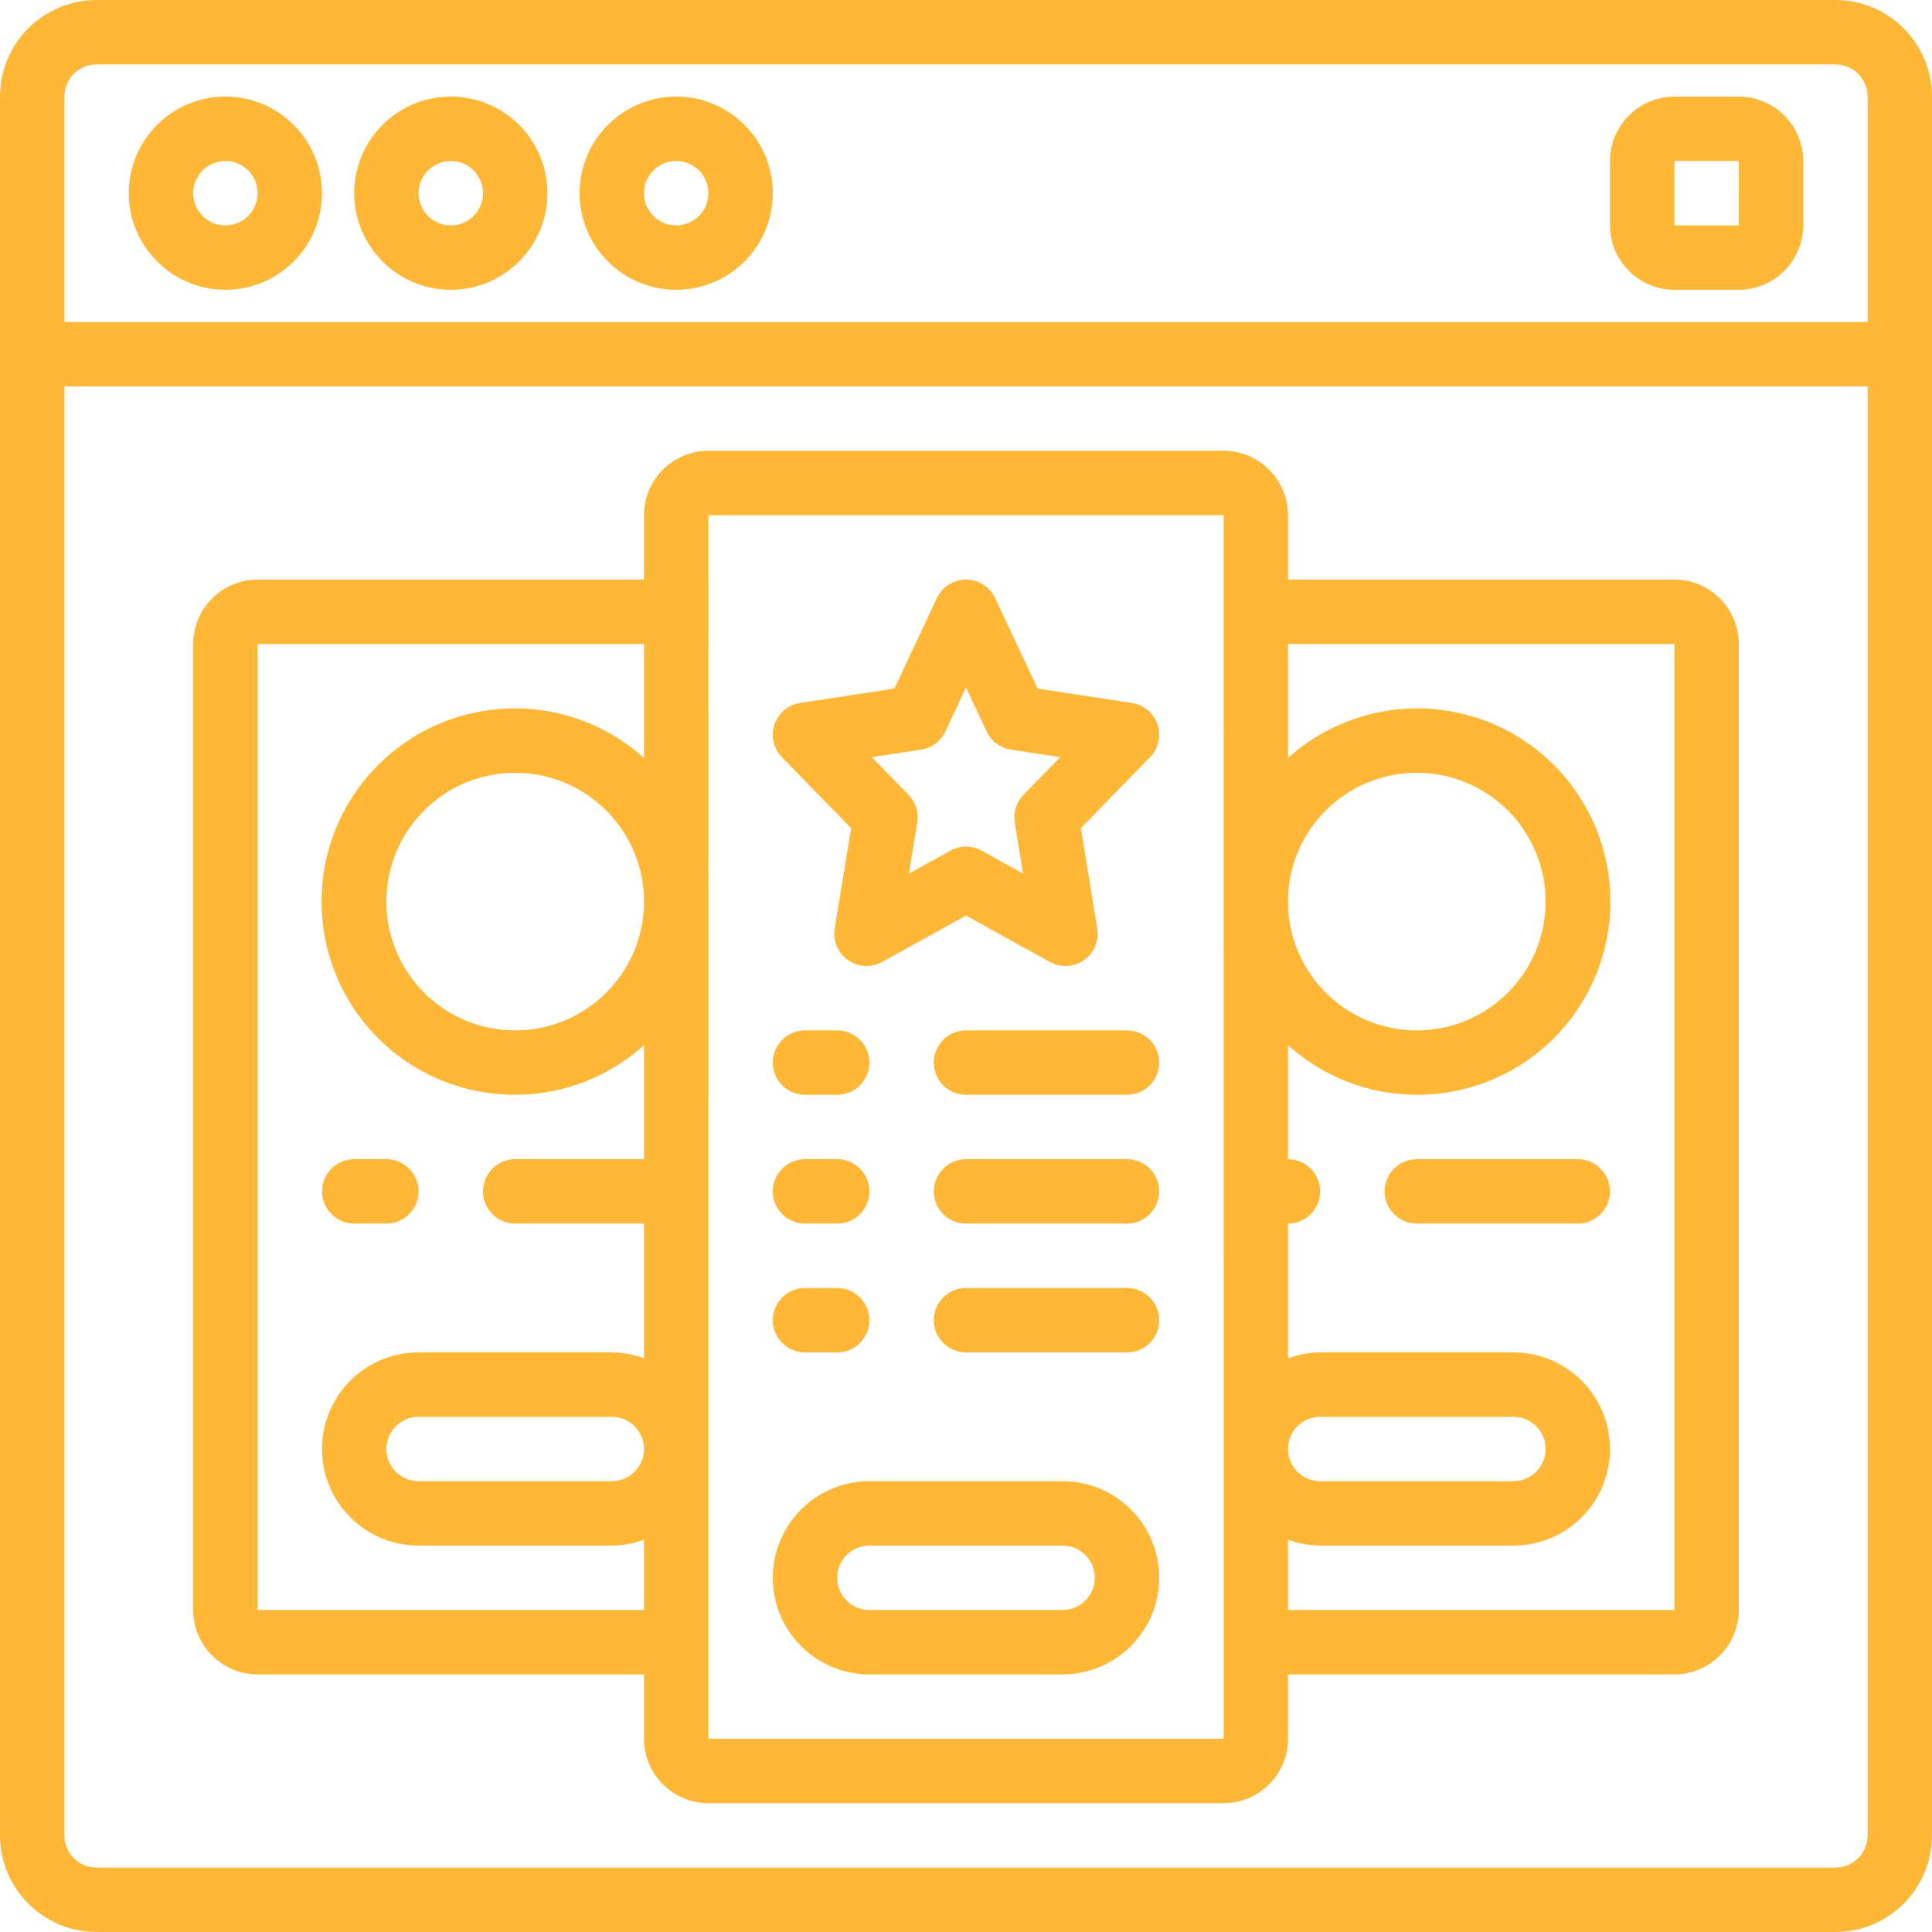 <?xml version="1.0"?>
<svg xmlns="http://www.w3.org/2000/svg" xmlns:xlink="http://www.w3.org/1999/xlink" version="1.1" id="Capa_1" x="0px" y="0px" viewBox="0 0 512 512" style="enable-background:new 0 0 512 512;" xml:space="preserve" width="512px" height="512px" class=""><g><g>
	<g>
		<g>
			<path d="M486.4,0H25.6C11.468,0.015,0.015,11.468,0,25.6v460.8c0.015,14.132,11.468,25.585,25.6,25.6h460.8     c14.132-0.015,25.585-11.468,25.6-25.6V25.6C511.985,11.468,500.532,0.015,486.4,0z M494.933,486.4     c-0.003,4.711-3.822,8.53-8.533,8.533H25.6c-4.711-0.003-8.53-3.822-8.533-8.533v-384h477.867V486.4z M494.933,85.333H17.067     V25.6c0.003-4.711,3.822-8.53,8.533-8.533h460.8c4.711,0.003,8.53,3.822,8.533,8.533V85.333z" data-original="#000000" class="active-path" data-old_color="#000000" fill="#FFB738"/>
			<path d="M59.733,25.6c-14.138,0-25.6,11.462-25.6,25.6c0.015,14.132,11.468,25.585,25.6,25.6c14.138,0,25.6-11.461,25.6-25.6     S73.872,25.6,59.733,25.6z M59.733,59.733c-4.713,0-8.533-3.82-8.533-8.533c0.003-4.711,3.822-8.53,8.533-8.533     c4.713,0,8.533,3.82,8.533,8.533S64.446,59.733,59.733,59.733z" data-original="#000000" class="active-path" data-old_color="#000000" fill="#FFB738"/>
			<path d="M119.467,25.6c-14.138,0-25.6,11.462-25.6,25.6c0.015,14.132,11.468,25.585,25.6,25.6c14.138,0,25.6-11.461,25.6-25.6     S133.605,25.6,119.467,25.6z M119.467,59.733c-4.713,0-8.533-3.82-8.533-8.533c0.003-4.711,3.822-8.53,8.533-8.533     c4.713,0,8.533,3.82,8.533,8.533S124.18,59.733,119.467,59.733z" data-original="#000000" class="active-path" data-old_color="#000000" fill="#FFB738"/>
			<path d="M179.2,25.6c-14.138,0-25.6,11.462-25.6,25.6c0.015,14.132,11.468,25.585,25.6,25.6c14.138,0,25.6-11.461,25.6-25.6     S193.339,25.6,179.2,25.6z M179.2,59.733c-4.713,0-8.533-3.82-8.533-8.533c0.003-4.711,3.822-8.53,8.533-8.533     c4.713,0,8.533,3.82,8.533,8.533S183.913,59.733,179.2,59.733z" data-original="#000000" class="active-path" data-old_color="#000000" fill="#FFB738"/>
			<path d="M460.8,25.6h-17.067c-9.421,0.012-17.054,7.646-17.067,17.067v17.067c0.012,9.421,7.646,17.054,17.067,17.067H460.8     c9.421-0.012,17.054-7.646,17.067-17.067V42.667C477.854,33.246,470.221,25.612,460.8,25.6z M443.733,59.733V42.667H460.8     l0.017,17.067H443.733z" data-original="#000000" class="active-path" data-old_color="#000000" fill="#FFB738"/>
			<path d="M68.267,443.733h102.4V460.8c0.012,9.421,7.646,17.054,17.067,17.067h136.533c9.421-0.012,17.054-7.646,17.067-17.067     v-17.067h102.4c9.421-0.012,17.054-7.646,17.067-17.067v-256c-0.012-9.421-7.646-17.054-17.067-17.067h-102.4v-17.067     c-0.012-9.421-7.646-17.054-17.067-17.067H187.733c-9.421,0.012-17.054,7.646-17.067,17.067V153.6h-102.4     c-9.421,0.012-17.054,7.646-17.067,17.067v256C51.212,436.087,58.846,443.721,68.267,443.733z M341.333,408.027     c2.733,1.012,5.62,1.544,8.533,1.573h51.2c14.138,0,25.6-11.462,25.6-25.6c0-14.138-11.462-25.6-25.6-25.6h-51.2     c-2.914,0.029-5.801,0.561-8.533,1.572v-35.706c4.713,0,8.533-3.82,8.533-8.533s-3.82-8.533-8.533-8.533v-30.212     c20.498,18.451,51.928,17.35,71.085-2.49c19.157-19.84,19.157-51.289,0-71.129s-50.587-20.941-71.085-2.49v-30.212h102.4v256     h-102.4V408.027z M341.333,384c0.003-4.711,3.822-8.53,8.533-8.533h51.2c4.713,0,8.533,3.82,8.533,8.533s-3.82,8.533-8.533,8.533     h-51.2C345.155,392.53,341.337,388.711,341.333,384z M341.333,238.933c0-18.851,15.282-34.133,34.133-34.133     s34.133,15.282,34.133,34.133s-15.282,34.133-34.133,34.133C356.623,273.048,341.352,257.777,341.333,238.933z M187.733,136.533     h136.533l0.002,25.593l-0.002,0.007l0.002,0.007l0.004,76.69l-0.005,0.104l0.005,0.104l0.004,76.65l-0.009,0.046l0.009,0.046     l0.003,68.095L324.267,384l0.013,0.126l0.003,50.998l-0.015,0.076l0.015,0.076l0.002,25.524h-136.55V136.533z M68.267,170.667     h102.4v30.212c-20.499-18.451-51.928-17.35-71.085,2.49c-19.157,19.84-19.157,51.289,0,71.129     c19.157,19.84,50.587,20.941,71.085,2.49V307.2h-34.133c-4.713,0-8.533,3.82-8.533,8.533s3.82,8.533,8.533,8.533h34.133v35.706     c-2.733-1.012-5.62-1.544-8.533-1.572h-51.2c-14.138,0-25.6,11.462-25.6,25.6c0,14.138,11.462,25.6,25.6,25.6h51.2     c2.914-0.029,5.801-0.561,8.533-1.572v18.639h-102.4V170.667z M170.667,238.933c0,18.851-15.282,34.133-34.133,34.133     S102.4,257.785,102.4,238.933s15.282-34.133,34.133-34.133C155.377,204.819,170.648,220.09,170.667,238.933z M170.667,384     c-0.003,4.711-3.822,8.53-8.533,8.533h-51.2c-4.713,0-8.533-3.82-8.533-8.533s3.82-8.533,8.533-8.533h51.2     C166.845,375.47,170.663,379.289,170.667,384z" data-original="#000000" class="active-path" data-old_color="#000000" fill="#FFB738"/>
			<path d="M225.55,219.467l-4.342,26.625c-0.526,3.225,0.836,6.467,3.508,8.349c2.671,1.882,6.183,2.073,9.042,0.493L256,242.642     l22.242,12.292c2.859,1.583,6.371,1.392,9.042-0.492c2.669-1.884,4.031-5.125,3.508-8.35l-4.342-26.625l18.325-18.783     c2.233-2.289,2.998-5.634,1.984-8.666c-1.015-3.032-3.64-5.242-6.8-5.726l-24.983-3.817l-11.25-23.967     c-1.406-2.995-4.416-4.908-7.725-4.908c-3.309,0-6.319,1.913-7.725,4.908l-11.25,23.967l-24.983,3.817     c-3.161,0.484-5.785,2.694-6.8,5.726c-1.015,3.032-0.249,6.377,1.984,8.666L225.55,219.467z M244.108,198.658     c2.812-0.429,5.225-2.233,6.433-4.808L256,182.217l5.458,11.633c1.208,2.576,3.621,4.379,6.433,4.808l13.067,2l-9.733,9.975     c-1.891,1.939-2.751,4.66-2.317,7.333l2.208,13.533l-10.992-6.075c-2.566-1.422-5.684-1.422-8.25,0l-10.992,6.075l2.208-13.533     c0.434-2.673-0.426-5.394-2.317-7.333l-9.733-9.975L244.108,198.658z" data-original="#000000" class="active-path" data-old_color="#000000" fill="#FFB738"/>
			<path d="M213.333,290.133h8.533c4.713,0,8.533-3.82,8.533-8.533s-3.82-8.533-8.533-8.533h-8.533     c-4.713,0-8.533,3.821-8.533,8.533S208.621,290.133,213.333,290.133z" data-original="#000000" class="active-path" data-old_color="#000000" fill="#FFB738"/>
			<path d="M298.667,273.067H256c-4.713,0-8.533,3.821-8.533,8.533s3.82,8.533,8.533,8.533h42.667c4.713,0,8.533-3.82,8.533-8.533     S303.38,273.067,298.667,273.067z" data-original="#000000" class="active-path" data-old_color="#000000" fill="#FFB738"/>
			<path d="M213.333,324.267h8.533c4.713,0,8.533-3.82,8.533-8.533s-3.82-8.533-8.533-8.533h-8.533c-4.713,0-8.533,3.82-8.533,8.533     S208.621,324.267,213.333,324.267z" data-original="#000000" class="active-path" data-old_color="#000000" fill="#FFB738"/>
			<path d="M298.667,307.2H256c-4.713,0-8.533,3.82-8.533,8.533s3.82,8.533,8.533,8.533h42.667c4.713,0,8.533-3.82,8.533-8.533     S303.38,307.2,298.667,307.2z" data-original="#000000" class="active-path" data-old_color="#000000" fill="#FFB738"/>
			<path d="M213.333,358.4h8.533c4.713,0,8.533-3.82,8.533-8.533s-3.82-8.533-8.533-8.533h-8.533c-4.713,0-8.533,3.82-8.533,8.533     S208.621,358.4,213.333,358.4z" data-original="#000000" class="active-path" data-old_color="#000000" fill="#FFB738"/>
			<path d="M298.667,341.333H256c-4.713,0-8.533,3.82-8.533,8.533s3.82,8.533,8.533,8.533h42.667c4.713,0,8.533-3.82,8.533-8.533     S303.38,341.333,298.667,341.333z" data-original="#000000" class="active-path" data-old_color="#000000" fill="#FFB738"/>
			<path d="M281.6,392.533h-51.2c-14.138,0-25.6,11.462-25.6,25.6s11.462,25.6,25.6,25.6h51.2c14.138,0,25.6-11.461,25.6-25.6     S295.738,392.533,281.6,392.533z M281.6,426.667h-51.2c-4.713,0-8.533-3.82-8.533-8.533s3.82-8.533,8.533-8.533h51.2     c4.713,0,8.533,3.82,8.533,8.533S286.313,426.667,281.6,426.667z" data-original="#000000" class="active-path" data-old_color="#000000" fill="#FFB738"/>
			<path d="M93.867,324.267h8.533c4.713,0,8.533-3.82,8.533-8.533s-3.82-8.533-8.533-8.533h-8.533c-4.713,0-8.533,3.82-8.533,8.533     S89.154,324.267,93.867,324.267z" data-original="#000000" class="active-path" data-old_color="#000000" fill="#FFB738"/>
			<path d="M418.133,307.2h-42.667c-4.713,0-8.533,3.82-8.533,8.533s3.82,8.533,8.533,8.533h42.667c4.713,0,8.533-3.82,8.533-8.533     S422.846,307.2,418.133,307.2z" data-original="#000000" class="active-path" data-old_color="#000000" fill="#FFB738"/>
		</g>
	</g>
</g></g> </svg>
